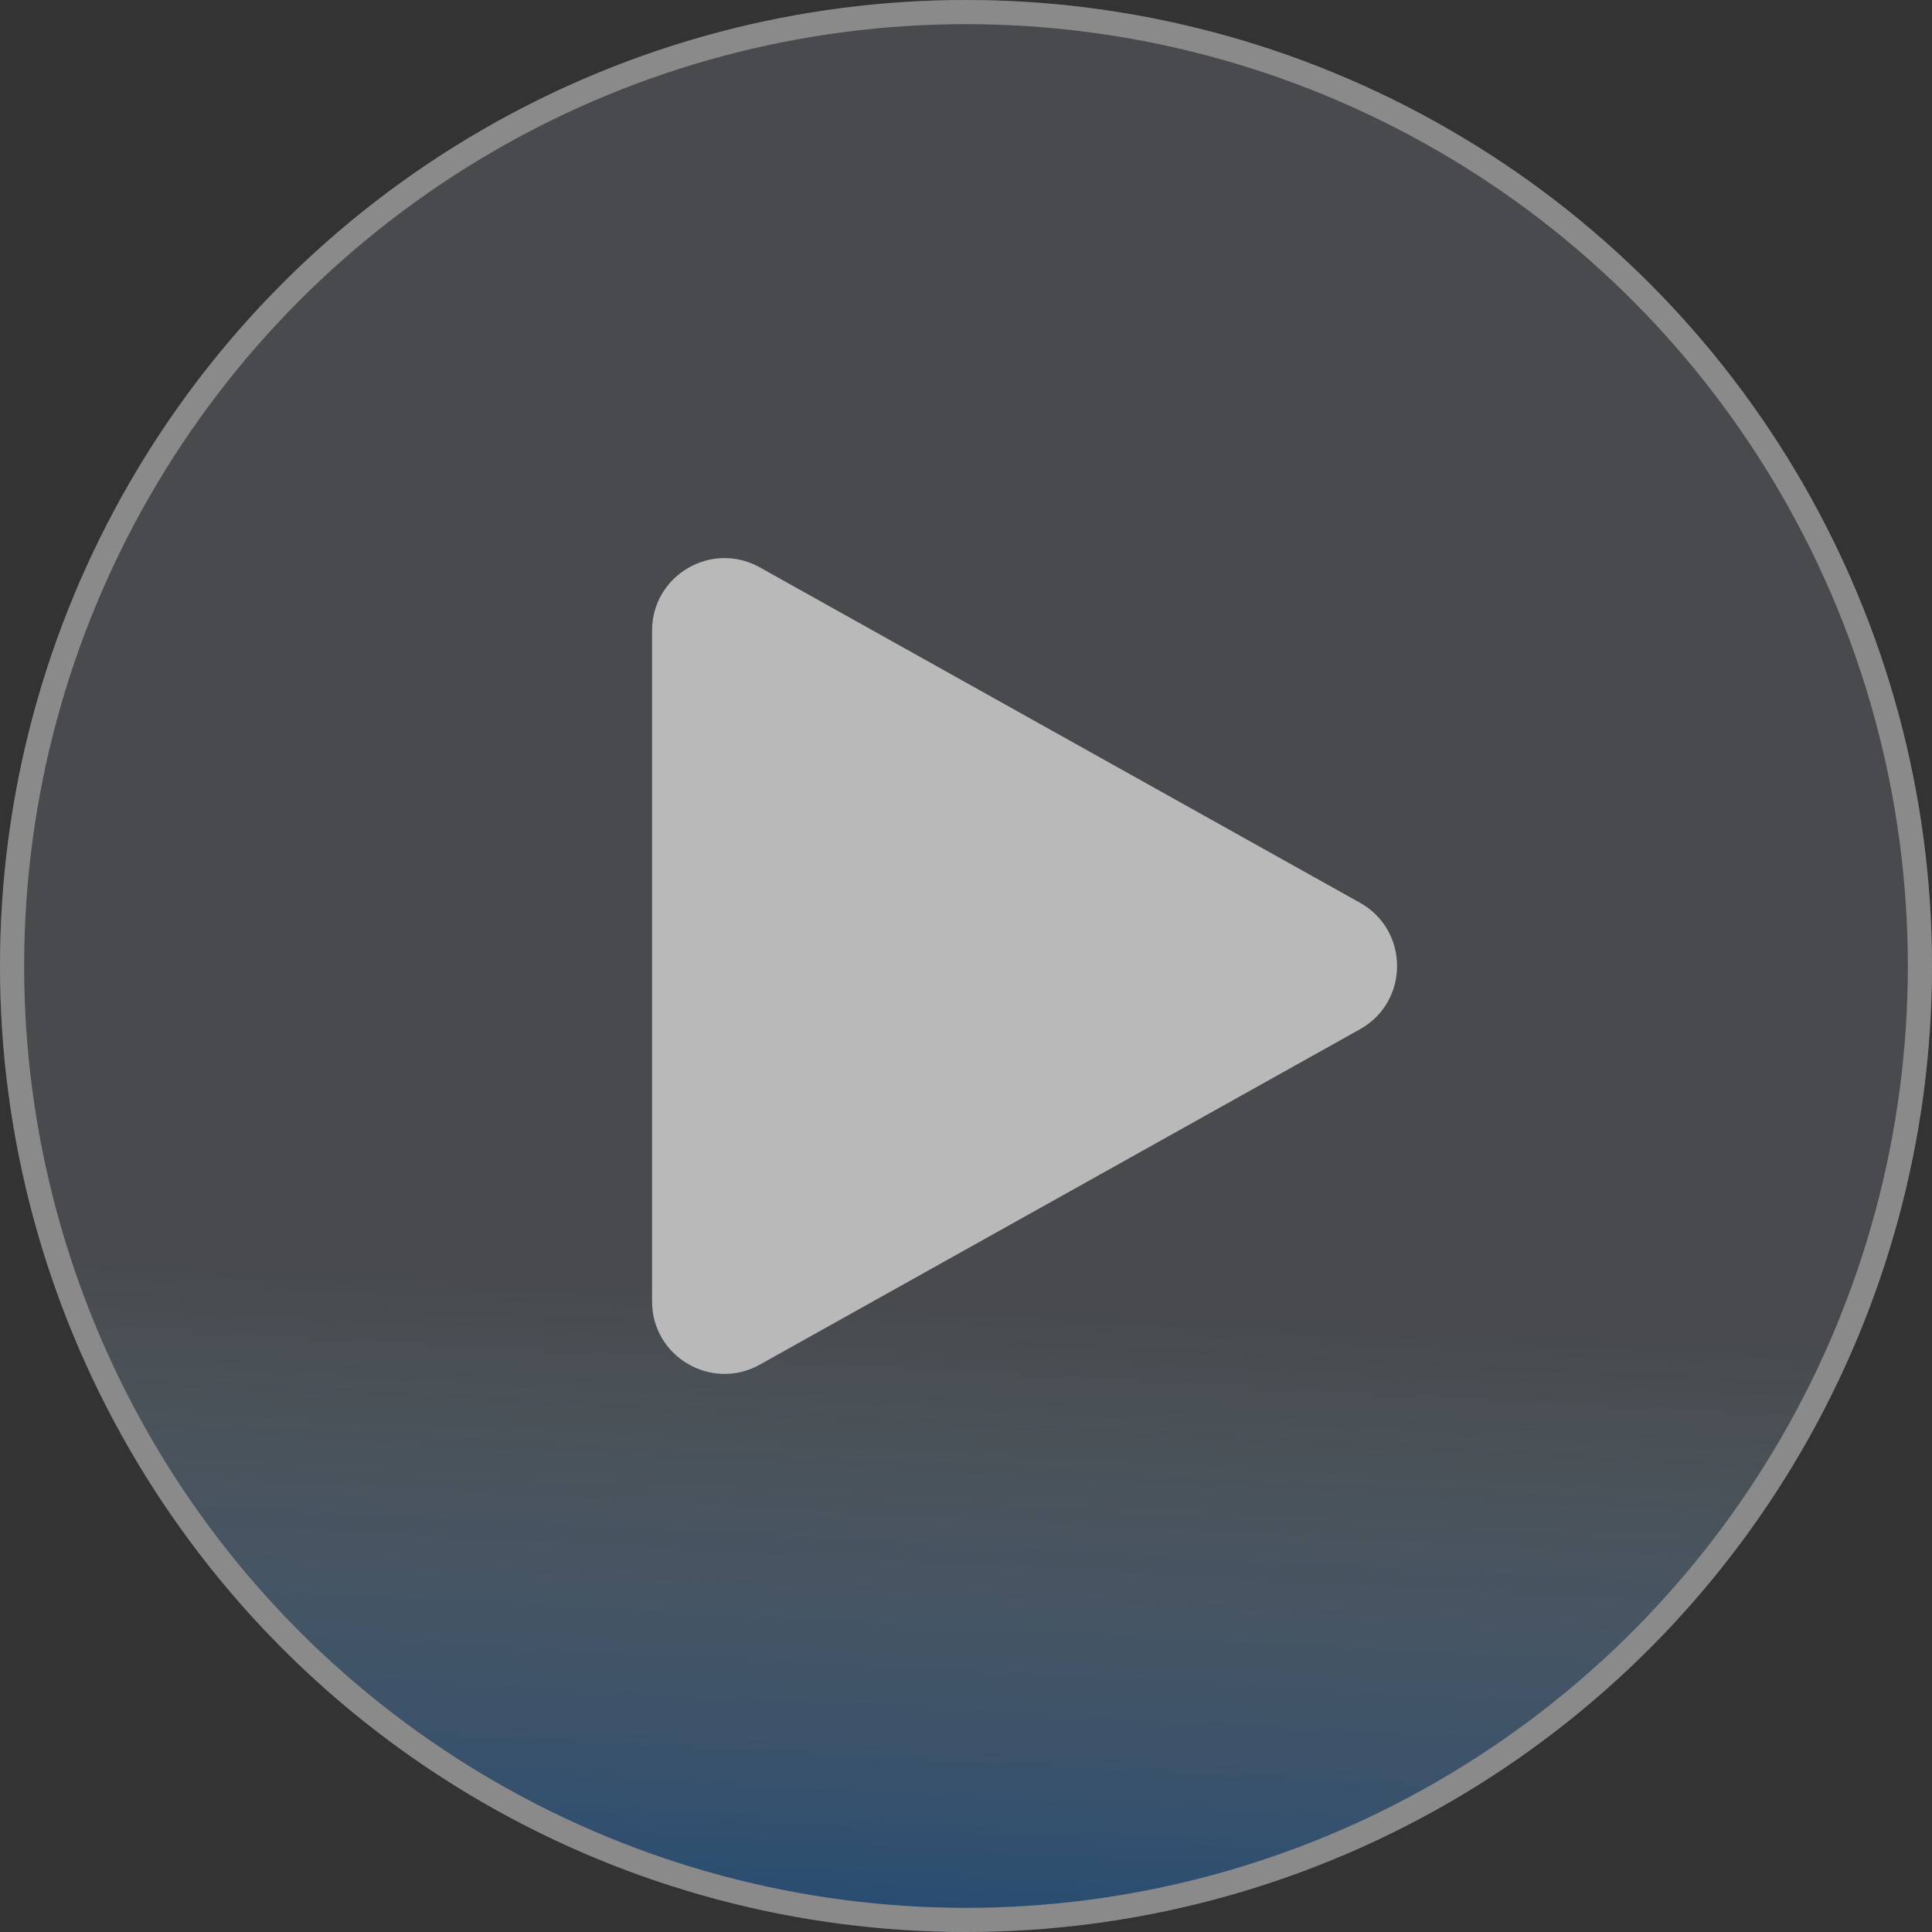 <svg xmlns="http://www.w3.org/2000/svg" xmlns:xlink="http://www.w3.org/1999/xlink" width="80" height="80" viewBox="0 0 80 80">
  <rect x="0" y="0" width="80" height="80" fill="#333333" stroke="none"/>
  <defs>
    <linearGradient id="linear-gradient" x1="0.571" y1="0.676" x2="0.554" y2="1" gradientUnits="objectBoundingBox">
      <stop offset="0" stop-color="#d3ebff" stop-opacity="0.302"/>
      <stop offset="1" stop-color="#136bc4"/>
    </linearGradient>
  </defs>
  <g id="组_56440" data-name="组 56440" transform="translate(-1577.345 -3695.345)" opacity="0.656">
    <g id="椭圆_1448" data-name="椭圆 1448" transform="translate(1577.345 3695.345)" stroke="#fff" stroke-width="1" opacity="0.654" fill="url(#linear-gradient)">
      <circle cx="40" cy="40" r="40" stroke="none"/>
      <circle cx="40" cy="40" r="39.5" fill="none"/>
    </g>
    <g id="多边形_1" data-name="多边形 1" transform="translate(1638.345 3716.345) rotate(90)" fill="#fff">
      <path d="M 32.887 33.5 L 5.113 33.5 C 4.217 33.5 3.411 33.038 2.957 32.265 C 2.503 31.492 2.493 30.563 2.931 29.78 L 16.818 4.93 C 17.266 4.128 18.082 3.65 19 3.65 C 19.918 3.65 20.734 4.128 21.182 4.93 L 35.069 29.78 C 35.507 30.563 35.497 31.492 35.043 32.265 C 34.589 33.038 33.783 33.5 32.887 33.5 Z" stroke="none"/>
      <path d="M 19 4.15 C 18.265 4.15 17.613 4.533 17.254 5.174 L 3.367 30.024 C 3.017 30.65 3.025 31.394 3.388 32.012 C 3.751 32.631 4.396 33 5.113 33 L 32.887 33 C 33.604 33 34.249 32.631 34.612 32.012 C 34.975 31.394 34.983 30.65 34.633 30.024 L 20.746 5.174 C 20.387 4.533 19.735 4.15 19 4.15 M 19 3.15 C 20.023 3.15 21.046 3.662 21.619 4.686 L 35.506 29.537 C 36.623 31.536 35.178 34 32.887 34 L 5.113 34 C 2.822 34 1.377 31.536 2.494 29.537 L 16.381 4.686 C 16.954 3.662 17.977 3.15 19 3.15 Z" stroke="none" fill="#fff"/>
    </g>
  </g>
</svg>
